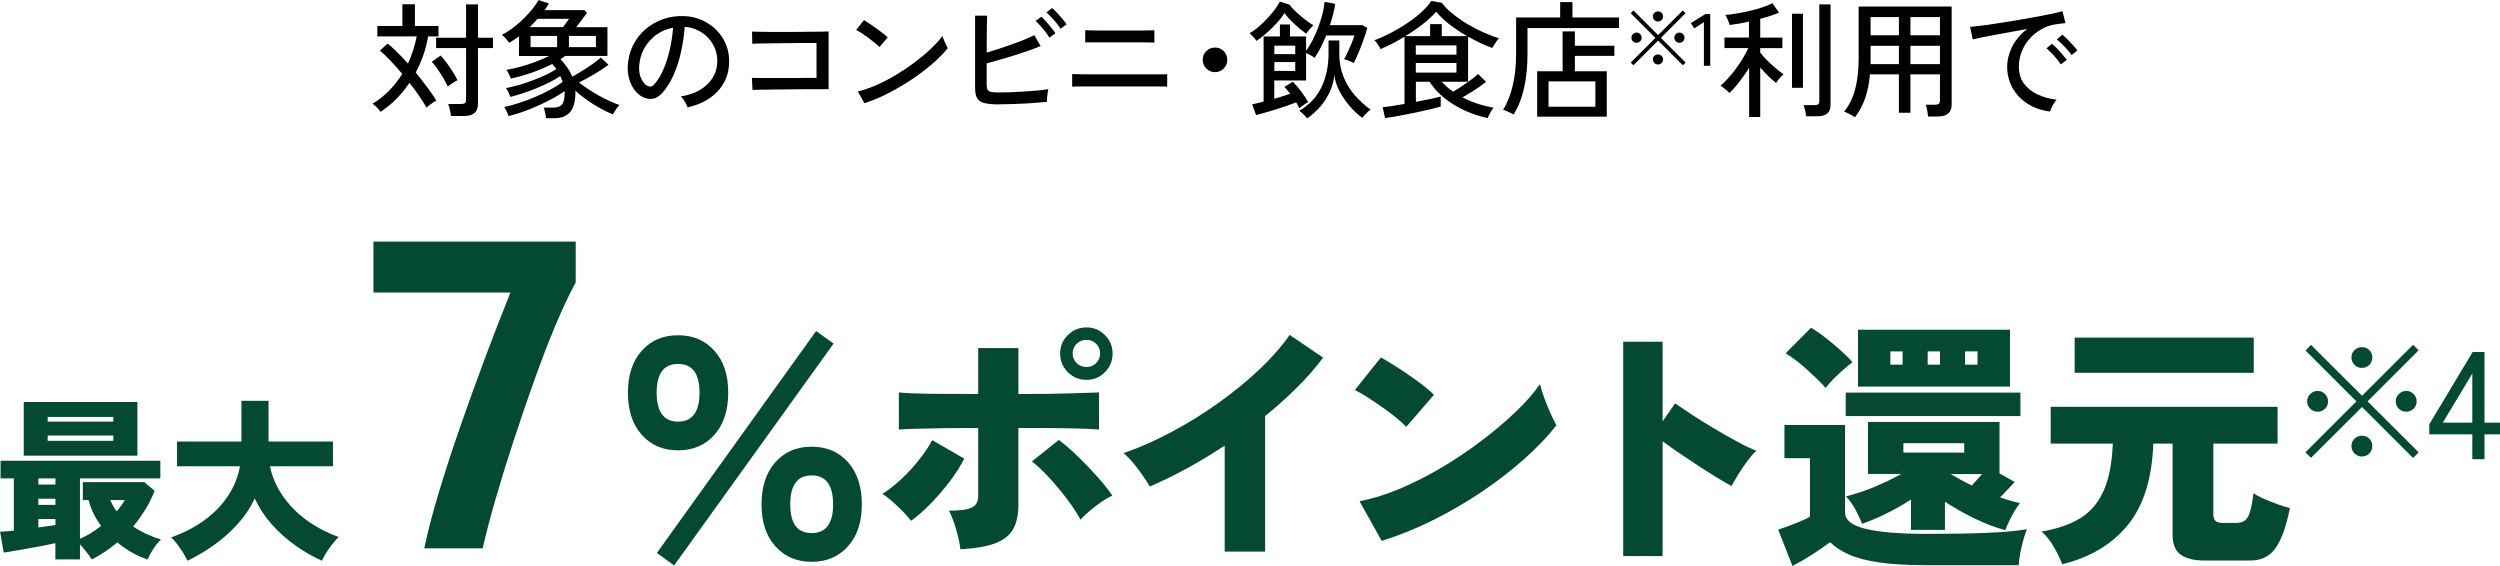 <?xml version="1.0" encoding="UTF-8"?><svg id="_レイヤー_2" xmlns="http://www.w3.org/2000/svg" width="316.04" height="71.55" viewBox="0 0 316.04 71.55"><defs><style>.cls-1,.cls-2{stroke-width:0px;}.cls-2{fill:#044934;}</style></defs><g id="_要素"><path class="cls-1" d="m48.11,14.14c-.1-.15-.25-.33-.46-.55-.21-.22-.4-.38-.56-.47,1.51-.92,2.77-2.18,3.76-3.78-.5-.6-1-1.15-1.49-1.67-.49-.52-.93-.94-1.33-1.27l.98-.9c.41.34.82.73,1.26,1.16s.87.89,1.3,1.38c.25-.53.46-1.09.65-1.66.19-.58.34-1.17.46-1.78h-4.98v-1.31h3.17V.54h1.58v2.75h2.98v1.31h-1.31c-.14.82-.34,1.62-.61,2.38-.27.77-.59,1.5-.96,2.19.5.61.98,1.22,1.44,1.83.46.61.85,1.19,1.18,1.72-.11.04-.24.12-.41.23-.17.11-.33.23-.49.35-.16.12-.28.22-.35.3-.27-.47-.59-.97-.96-1.51-.37-.54-.77-1.08-1.2-1.62-1.03,1.53-2.25,2.75-3.65,3.66Zm8.5-3.2c-.13-.29-.31-.63-.54-1.02-.23-.39-.47-.78-.74-1.16-.26-.38-.51-.7-.74-.96l1.12-.78c.27.3.54.63.81,1,.27.37.52.74.75,1.1.23.37.42.71.57,1.02-.16.07-.37.19-.62.36-.26.17-.46.31-.61.44Zm.4,3.71c-.02-.21-.07-.47-.14-.78-.07-.31-.14-.55-.22-.72h1.65c.22,0,.38-.04.48-.12s.14-.23.14-.44v-6.51h-3.79v-1.31h3.79V.56h1.5v4.21h1.9v1.31h-1.9v7.06c0,.52-.15.91-.44,1.15-.29.25-.74.37-1.34.37h-1.65Z"/><path class="cls-1" d="m69.02,14.93c-.01-.18-.05-.41-.11-.7-.06-.28-.12-.49-.18-.63h1.3c.45,0,.78-.13,1.01-.38.22-.26.34-.75.34-1.49v-.1s0-.07-.02-.1c-.41.29-.89.59-1.46.9-.57.31-1.17.61-1.81.9-.64.29-1.29.55-1.94.78-.65.23-1.27.42-1.86.57-.04-.15-.13-.35-.25-.61-.12-.26-.23-.44-.31-.54.57-.12,1.18-.28,1.85-.5.67-.21,1.34-.46,2.02-.75.68-.29,1.33-.6,1.94-.93.61-.33,1.14-.66,1.59-.99-.04-.13-.09-.26-.14-.38-.05-.13-.11-.25-.16-.37-.38.27-.83.53-1.35.79-.52.26-1.07.51-1.65.75s-1.16.45-1.73.64c-.57.19-1.1.34-1.59.46-.04-.15-.12-.35-.24-.59-.12-.25-.22-.42-.3-.53.47-.09.99-.21,1.56-.37.57-.16,1.15-.35,1.74-.57.59-.22,1.15-.45,1.68-.7.53-.25.99-.5,1.38-.76-.07-.12-.16-.23-.25-.34-.09-.11-.18-.21-.26-.3-.78.39-1.63.75-2.55,1.08s-1.83.58-2.71.76c-.02-.09-.06-.2-.13-.35-.06-.15-.13-.3-.21-.44-.07-.14-.14-.25-.21-.31.6-.1,1.21-.23,1.85-.41.63-.18,1.26-.38,1.87-.61.61-.23,1.18-.47,1.69-.73h-3.82l.02-2.5c-.2.15-.41.3-.62.44s-.41.27-.62.39c-.12-.16-.26-.33-.42-.52-.17-.19-.33-.35-.5-.49.63-.33,1.24-.74,1.84-1.24.6-.5,1.14-1.02,1.62-1.57.49-.55.87-1.07,1.16-1.58l1.31.43c-.07.14-.16.28-.26.42-.1.14-.19.28-.29.42h5.06l.3.37c-.19.25-.41.53-.65.86-.24.33-.48.64-.71.93h3.95v3.63h-5.34c-.09.07-.18.14-.28.21-.1.06-.21.13-.31.21.31.32.59.67.85,1.04.26.37.47.76.64,1.17.5-.28,1.08-.63,1.74-1.05.66-.42,1.29-.88,1.87-1.37l.96.91c-.52.39-1.12.79-1.78,1.18-.67.39-1.31.75-1.94,1.06.77.6,1.61,1.15,2.52,1.66.91.51,1.77.9,2.58,1.18-.16.17-.31.37-.46.6-.14.23-.26.42-.36.58-.8-.32-1.62-.74-2.45-1.26-.83-.52-1.59-1.09-2.29-1.72v.21c0,1.16-.23,2-.68,2.5-.45.51-1.1.76-1.93.76h-1.12Zm-2.06-11.5h4.21c.12-.15.25-.32.38-.5.14-.19.27-.37.38-.55h-3.97c-.32.36-.66.71-1.01,1.06Zm.11,2.53h3.36v-1.42h-3.36v1.42Zm4.85,0h3.41v-1.42h-3.41v1.42Z"/><path class="cls-1" d="m86.92,13.58c-.05-.19-.17-.43-.34-.73-.18-.29-.35-.51-.52-.66.96-.15,1.78-.43,2.45-.83.67-.41,1.19-.9,1.56-1.49.37-.59.57-1.22.6-1.9.03-.64-.06-1.23-.26-1.77-.21-.54-.5-1.01-.89-1.42-.38-.41-.83-.73-1.34-.97s-1.05-.38-1.62-.41c-.07,1.03-.23,2.08-.46,3.14-.23,1.06-.55,2.04-.95,2.94-.4.91-.88,1.66-1.43,2.27-.37.41-.75.65-1.13.72-.38.07-.78.03-1.19-.14-.41-.17-.77-.45-1.09-.84-.32-.39-.57-.86-.74-1.4-.17-.54-.24-1.13-.21-1.76.05-.94.27-1.8.66-2.59.39-.79.91-1.47,1.58-2.04.66-.57,1.42-1,2.27-1.3.85-.29,1.77-.41,2.74-.36.77.04,1.49.22,2.18.53.68.31,1.29.73,1.81,1.26.52.53.93,1.16,1.21,1.87.28.71.4,1.5.36,2.37-.07,1.39-.57,2.56-1.49,3.52-.92.96-2.17,1.62-3.74,1.98Zm-5.12-2.74c.12.07.26.11.42.1.16,0,.31-.09.46-.25.42-.44.79-1.03,1.13-1.79.34-.76.62-1.61.84-2.54.22-.94.37-1.89.43-2.86-.81.15-1.53.46-2.16.93-.63.47-1.13,1.05-1.5,1.73-.37.68-.58,1.43-.62,2.24-.03.59.05,1.1.26,1.53.2.43.45.74.75.92Z"/><path class="cls-1" d="m95.13,11.39l-.08-1.55c.13.01.38.02.76.02.38,0,.84,0,1.38,0h1.71c.6,0,1.19,0,1.76,0,.57,0,1.08-.01,1.54-.02.45,0,.79,0,1.02,0v-4.4h-.91c-.43,0-.92,0-1.49,0-.57,0-1.15.01-1.76.02-.61,0-1.19.01-1.74.02-.55,0-1.02.01-1.42.02-.39.01-.66.02-.8.03l-.03-1.54c.17.01.5.02.99.03.49.01,1.07.02,1.74.02s1.38,0,2.11,0c.74,0,1.44-.01,2.11-.02.67,0,1.25-.01,1.74-.02.49,0,.82-.01.99-.02v7.3h-1.33c-.55,0-1.17,0-1.85,0-.68,0-1.36.01-2.05.02-.69.01-1.34.02-1.95.02-.61,0-1.14.01-1.58.02-.44.01-.73.02-.88.03Z"/><path class="cls-1" d="m111.18,5.95c-.12-.13-.3-.3-.55-.5s-.53-.42-.82-.64c-.3-.22-.59-.42-.87-.61-.28-.19-.52-.32-.71-.41l.99-1.25c.19.11.43.26.71.45.28.19.57.39.87.61.3.21.58.42.83.62.26.2.45.37.59.5l-1.04,1.23Zm-1.9,7.1l-.83-1.49c.76-.18,1.55-.46,2.38-.82.83-.37,1.66-.8,2.47-1.29s1.6-1.02,2.34-1.58c.75-.56,1.42-1.12,2.02-1.69.6-.57,1.1-1.11,1.48-1.63.03.12.09.28.18.49.09.21.18.41.27.61.1.2.17.34.22.44-.51.64-1.16,1.3-1.95,1.98-.79.68-1.66,1.34-2.61,1.98-.95.63-1.94,1.21-2.96,1.74-1.02.52-2.03.94-3.02,1.26Z"/><path class="cls-1" d="m126.34,13.2c-.77,0-1.38-.05-1.82-.15-.45-.1-.77-.3-.96-.59-.19-.29-.29-.72-.29-1.29V1.98h1.52c-.01.3-.02.71-.03,1.23-.01.52-.02,1.09-.02,1.7,0,.61,0,1.19,0,1.74.48-.14.99-.3,1.54-.48.55-.18,1.1-.37,1.65-.57.55-.2,1.07-.39,1.56-.59.49-.2.91-.39,1.26-.57l.8,1.38c-.43.18-.92.37-1.49.57-.57.2-1.16.39-1.78.59-.62.2-1.24.38-1.86.56-.61.18-1.18.33-1.69.47v2.64c0,.29.04.51.11.66.07.15.22.25.43.3.21.05.53.08.94.08.45,0,.95-.01,1.52-.03.57-.02,1.14-.05,1.73-.09.59-.04,1.15-.08,1.68-.13.53-.05,1-.1,1.39-.17-.03.13-.06.3-.1.52-.03.22-.06.43-.07.63-.02.2-.02.36-.02.46-.54.05-1.17.1-1.88.15-.71.05-1.42.09-2.14.11-.72.03-1.38.04-1.98.04Zm6.32-8.43c-.13-.22-.29-.47-.5-.74-.2-.27-.42-.52-.64-.77-.22-.25-.43-.45-.61-.61l.74-.54c.16.14.36.34.59.61.23.27.46.54.68.81.22.27.39.5.5.68l-.77.56Zm1.41-1.14c-.14-.22-.31-.46-.52-.72-.21-.26-.42-.5-.65-.74-.22-.24-.43-.44-.62-.6l.72-.56c.17.14.38.34.62.6.24.26.47.53.7.79.22.27.39.49.51.67l-.75.56Z"/><path class="cls-1" d="m135.54,10.93v-1.57c.11.01.33.02.68.02.35,0,.77.01,1.26.02.49,0,1,0,1.54,0h3.92c.46,0,.94,0,1.43,0,.5,0,.97,0,1.42,0s.83,0,1.15,0c.32,0,.52-.01.61-.02v1.57c-.09-.01-.28-.02-.59-.02-.31,0-.69,0-1.13,0s-.91,0-1.4,0c-.49,0-.97,0-1.43,0h-2.34c-.47,0-.98,0-1.53,0-.55,0-1.08,0-1.59,0s-.95,0-1.31,0-.59.01-.67.02Zm1.65-5.54v-1.57c.11.01.35.02.72.02.37,0,.81.01,1.3.02.49,0,.98,0,1.46,0h2.34c.42,0,.84,0,1.26,0,.42,0,.78-.01,1.09-.02.3,0,.49-.01.57-.02v1.57c-.1-.01-.29-.02-.58-.02-.29,0-.64-.01-1.05-.02-.41,0-.82,0-1.25,0h-2.02c-.36,0-.75,0-1.16,0s-.81,0-1.18,0-.7,0-.98,0c-.27,0-.45.01-.52.02Z"/><path class="cls-1" d="m153.6,9.12c-.43,0-.79-.15-1.1-.46-.3-.3-.46-.67-.46-1.1s.15-.81.46-1.1c.3-.3.67-.45,1.1-.45s.81.15,1.1.45c.3.3.45.67.45,1.1s-.15.79-.45,1.1c-.3.3-.67.46-1.1.46Z"/><path class="cls-1" d="m158.84,5.18c-.05-.1-.14-.21-.25-.34-.11-.13-.23-.26-.34-.38s-.21-.21-.29-.26c.34-.18.7-.43,1.08-.75s.75-.67,1.11-1.06c.36-.38.69-.77.98-1.15s.51-.73.67-1.04l1.23.4c.11.17.28.38.52.62s.51.49.81.74c.3.26.59.49.89.71.29.22.55.39.78.52-.07.06-.18.17-.3.31-.13.14-.25.29-.36.42-.11.14-.19.25-.25.34-.2-.14-.43-.32-.7-.54-.26-.22-.53-.45-.79-.7-.27-.25-.51-.5-.74-.74-.22-.24-.39-.45-.51-.62-.25.39-.57.82-.98,1.26s-.84.87-1.3,1.27c-.45.4-.87.73-1.26.98Zm-.06,9.34l-.48-1.33c.19-.04.41-.09.66-.15.25-.06.51-.13.78-.2V4.61h2.06v-1.52h1.28v1.52h2.03v1.81c.28-.37.55-.81.81-1.32.26-.51.5-1.04.71-1.6.21-.56.39-1.12.54-1.69.14-.57.24-1.09.28-1.57l1.34.24c-.05.41-.14.84-.26,1.3-.12.46-.25.93-.4,1.4h4.11l.61.35c-.12.42-.27.9-.46,1.44-.19.54-.4,1.08-.62,1.62-.22.53-.43.99-.63,1.38-.07-.05-.19-.11-.35-.18-.16-.07-.32-.13-.48-.19-.16-.06-.29-.09-.4-.1.16-.29.33-.62.5-.99.17-.37.33-.74.48-1.1.15-.36.26-.67.34-.93h-3.57c-.22.53-.46,1.05-.71,1.54-.25.49-.51.92-.78,1.3-.11-.11-.27-.22-.49-.34-.22-.12-.41-.22-.57-.28v3.47h-4.02v2.32c.73-.21,1.4-.43,2.02-.64-.13-.16-.26-.31-.38-.46-.13-.15-.25-.28-.37-.4l1.07-.66c.41.42.77.83,1.08,1.26.31.42.61.86.87,1.32-.09.03-.2.1-.35.2-.15.1-.3.21-.44.31-.14.11-.26.19-.34.26-.05-.12-.11-.24-.18-.36-.06-.12-.13-.25-.21-.38-.32.13-.71.27-1.17.43-.46.16-.94.32-1.43.47-.5.15-.97.3-1.41.42-.44.13-.8.22-1.08.29Zm2.32-7.68h2.64v-1.07h-2.64v1.07Zm0,2.13h2.64v-1.12h-2.64v1.12Zm4.14,6c-.05-.09-.14-.19-.27-.33-.13-.13-.26-.26-.39-.38-.13-.12-.25-.21-.34-.25,1.27-.74,2.21-1.73,2.81-2.98.6-1.25.9-2.67.9-4.25v-1.66h1.36v1.66c0,1.03.17,1.98.5,2.85.34.86.8,1.65,1.4,2.35.6.7,1.29,1.33,2.06,1.89-.11.05-.23.15-.37.28s-.27.27-.4.41c-.13.14-.22.25-.29.34-.57-.42-1.11-.93-1.62-1.53s-.95-1.25-1.3-1.93c-.35-.68-.55-1.35-.6-2-.1,1.07-.45,2.08-1.06,3.05s-1.41,1.79-2.4,2.49Z"/><path class="cls-1" d="m175.09,14.91l-.3-1.36c.27-.02.65-.07,1.14-.14.49-.07,1.03-.17,1.62-.27V4.64c-.5.31-1.01.59-1.52.86-.51.26-1.01.49-1.5.7-.07-.15-.19-.34-.35-.58-.16-.23-.3-.42-.43-.54.66-.23,1.35-.54,2.06-.91.71-.37,1.4-.78,2.07-1.23.67-.45,1.27-.91,1.81-1.4.53-.49.95-.96,1.25-1.42l1.34.24c.36.49.83.97,1.42,1.43.58.46,1.21.9,1.89,1.3.68.4,1.36.75,2.04,1.05.68.3,1.3.53,1.86.7-.14.15-.29.35-.46.61s-.29.46-.38.62c-.47-.17-.97-.38-1.49-.62-.52-.25-1.05-.52-1.57-.82v5.7h-3.33c.21.23.44.46.68.67.24.21.49.41.76.59.36-.21.75-.46,1.16-.73.41-.27.79-.54,1.15-.81.36-.27.64-.5.84-.69l1.01.98c-.25.2-.54.42-.87.66-.34.23-.69.46-1.06.69-.37.22-.72.43-1.05.62.6.31,1.22.57,1.88.79.66.22,1.34.39,2.06.52-.09.09-.18.21-.28.37-.1.16-.19.33-.28.5-.09.17-.14.31-.18.43-.94-.18-1.88-.49-2.83-.91-.95-.43-1.82-.95-2.61-1.58-.79-.62-1.43-1.33-1.92-2.1h-1.73v2.54c.66-.12,1.28-.24,1.85-.36.57-.12,1-.23,1.29-.31v1.26c-.27.09-.63.18-1.1.3-.46.11-.98.23-1.54.35-.56.12-1.12.24-1.69.35-.57.11-1.09.21-1.56.29-.47.08-.86.14-1.14.17Zm2.56-10.34h3.14v-1.52h1.47v1.52h3.22c-.78-.44-1.51-.92-2.21-1.46-.69-.53-1.26-1.08-1.71-1.63-.46.52-1.03,1.05-1.71,1.58-.68.53-1.41,1.03-2.19,1.5Zm1.33,2.34h5.14v-1.17h-5.14v1.17Zm0,2.27h5.14v-1.22h-5.14v1.22Z"/><path class="cls-1" d="m191.33,14.46c-.1-.05-.23-.12-.39-.2-.17-.08-.33-.16-.5-.23-.17-.07-.31-.12-.42-.14.53-.89.94-1.91,1.22-3.09.28-1.17.42-2.52.42-4.05V2.21h5.57V.27h1.55v1.94h5.89v1.34h-11.57v3.22c0,1.6-.14,3.05-.43,4.34-.29,1.29-.73,2.41-1.33,3.36Zm2.99.29v-5.74h3.22V3.97h1.55v1.81h4.99v1.28h-4.99v1.95h4.03v5.74h-8.8Zm1.44-1.26h5.92v-3.2h-5.92v3.2Z"/><path class="cls-1" d="m212.74,8.25l-3.13-3.12-3.12,3.12-.34-.34,3.12-3.12-3.12-3.12.34-.35,3.12,3.12,3.13-3.12.34.35-3.12,3.12,3.13,3.12-.35.34Zm-5.86-2.84c-.17,0-.32-.06-.45-.19-.13-.12-.19-.27-.19-.45s.06-.33.19-.46c.13-.12.28-.19.45-.19s.33.06.46.19c.12.12.19.28.19.46s-.06.32-.19.45c-.12.12-.28.19-.46.19Zm2.71-2.69c-.17,0-.33-.06-.45-.19-.13-.12-.19-.28-.19-.46s.06-.33.19-.45.28-.18.45-.18.33.06.46.18c.12.12.19.27.19.45s-.06.33-.19.46-.28.19-.46.19Zm0,5.43c-.17,0-.33-.06-.45-.19s-.19-.28-.19-.45.06-.33.19-.45.28-.18.45-.18.33.06.46.18c.12.12.19.27.19.45s-.06.32-.19.45c-.12.13-.28.19-.46.19Zm2.71-2.74c-.17,0-.32-.06-.45-.19-.13-.12-.19-.27-.19-.45s.06-.33.19-.46c.13-.12.28-.19.45-.19s.33.06.46.19c.12.12.19.28.19.46s-.06.32-.19.45-.28.19-.46.19Z"/><path class="cls-1" d="m215.4,8.32V2.81l-1.23.78-.42-.67,1.84-1.15h.61v6.55h-.79Z"/><path class="cls-1" d="m221.12,14.78v-6.22c-.38.62-.8,1.22-1.26,1.81-.45.59-.87,1.05-1.24,1.39-.06-.09-.17-.19-.31-.31-.14-.12-.29-.24-.44-.36-.15-.12-.27-.2-.37-.26.3-.25.62-.55.95-.92.34-.37.67-.77.99-1.22.33-.44.63-.89.9-1.34s.5-.88.67-1.27h-3.01v-1.33h3.1v-2.02c-.44.11-.87.19-1.29.26s-.81.13-1.16.17c-.02-.11-.06-.25-.13-.42s-.14-.35-.22-.51c-.08-.17-.15-.28-.2-.34.41-.03.88-.09,1.43-.18.55-.09,1.11-.21,1.69-.34.58-.14,1.12-.29,1.62-.46s.91-.33,1.22-.5l.83,1.18c-.3.14-.65.27-1.06.41-.41.13-.84.26-1.31.39v2.37h2.8v1.33h-2.8v.56c.21.28.49.59.82.93.34.34.69.67,1.07.99.38.32.73.6,1.06.83-.07.05-.18.15-.31.29-.13.14-.26.28-.38.43-.12.15-.21.27-.26.37-.32-.26-.66-.55-1.01-.9-.35-.34-.68-.69-.99-1.06v6.26h-1.44Zm5.42-3.68V1.74h1.38v9.36h-1.38Zm1.78,3.6c-.01-.19-.05-.43-.12-.73-.07-.29-.14-.52-.2-.68h1.39c.21,0,.37-.04.46-.11.1-.07.14-.21.14-.42V.56h1.42v12.69c0,.5-.14.87-.42,1.1-.28.23-.71.35-1.3.35h-1.39Z"/><path class="cls-1" d="m234.5,14.83c-.17-.12-.4-.25-.69-.41-.29-.15-.52-.26-.69-.31.64-.78,1.11-1.72,1.4-2.82.29-1.1.44-2.4.44-3.88V.83h11.76v12.38c0,.49-.14.87-.43,1.13-.29.26-.74.39-1.34.39h-1.2c-.02-.21-.06-.47-.12-.78-.06-.3-.12-.54-.18-.71h1.18c.22,0,.38-.04.47-.12.09-.08.14-.22.14-.42v-3.3h-3.73v4.85h-1.46v-4.85h-3.66c-.1,1.12-.29,2.11-.59,2.98-.3.87-.73,1.68-1.3,2.44Zm1.97-10.37h3.58v-2.3h-3.58v2.3Zm0,3.65h3.58v-2.32h-3.58v2.32Zm5.04-3.65h3.73v-2.3h-3.73v2.3Zm0,3.65h3.73v-2.32h-3.73v2.32Z"/><path class="cls-1" d="m259.18,14.1c-1.07-.13-2.01-.45-2.82-.96-.82-.51-1.46-1.17-1.92-1.98-.46-.81-.7-1.72-.7-2.72,0-.53.09-1.09.27-1.66.18-.57.46-1.13.84-1.67s.85-1.02,1.42-1.44c-.66.12-1.33.24-2.02.36-.68.12-1.34.24-1.98.36-.63.12-1.2.23-1.7.33-.5.1-.9.19-1.18.26l-.34-1.58c.35-.03.83-.09,1.44-.16.61-.07,1.29-.17,2.05-.29.76-.12,1.54-.24,2.35-.38.81-.13,1.59-.27,2.35-.41.76-.14,1.44-.27,2.05-.4.61-.13,1.09-.24,1.44-.34l.38,1.5c-.14.01-.32.03-.55.06-.23.03-.49.07-.78.11-.61.1-1.19.3-1.74.62-.55.31-1.04.71-1.46,1.19-.43.48-.76,1.02-1,1.62-.24.6-.36,1.23-.36,1.9,0,.84.21,1.56.64,2.14.43.59,1,1.05,1.72,1.38s1.52.56,2.41.66c-.17.19-.34.44-.5.74-.16.3-.27.54-.32.74Zm1.34-5.95c-.14-.22-.31-.46-.53-.72-.21-.26-.43-.5-.66-.74-.23-.23-.44-.43-.63-.58l.7-.58c.17.14.38.33.62.58.25.25.48.51.71.78.23.27.41.49.54.67l-.75.58Zm1.36-1.18c-.14-.21-.32-.45-.54-.7-.22-.25-.45-.49-.69-.72-.23-.23-.45-.42-.64-.57l.7-.59c.17.13.38.32.63.57.25.25.49.5.73.76.23.26.42.47.54.66l-.74.59Z"/><path class="cls-2" d="m7,70.73v-2.07c-.44.1-.96.21-1.56.33-.6.12-1.22.23-1.86.34-.64.11-1.23.21-1.78.31-.55.1-.99.17-1.33.21l-.46-2.64c.21,0,.46-.01.76-.04.3-.03.63-.06.98-.09v-6.6H.07v-2.24h20.2v2.24h-10.16v7.63c.94-.41,1.83-.95,2.68-1.63-.37-.48-.69-1-.96-1.55-.27-.55-.48-1.12-.63-1.71h-.73v-2.27h7.77l1.3,1.1c-.31.81-.69,1.59-1.16,2.34-.46.76-.98,1.48-1.55,2.17.6.4,1.21.73,1.83,1.01s1.18.48,1.69.62c-.37.35-.7.77-1,1.25-.3.48-.53.91-.69,1.28-.59-.18-1.21-.45-1.87-.81-.66-.37-1.31-.81-1.96-1.34-1.03.87-2.1,1.58-3.23,2.16-.18-.29-.4-.62-.68-.97-.28-.35-.55-.67-.81-.95v1.91h-3.1Zm-4-13.13v-6.78h14.37v6.78H2.99Zm1.85,3.65h2.16v-.77h-2.16v.77Zm0,2.57h2.16v-.77h-2.16v.77Zm0,2.86c.82-.12,1.54-.22,2.16-.31v-.75h-2.16v1.06Zm1.19-13.38h8.29v-.59H6.03v.59Zm0,2.42h8.29v-.66H6.03v.66Zm8.71,8.91c.4-.45.74-.92,1.03-1.41h-1.83c.19.48.45.95.79,1.41Z"/><path class="cls-2" d="m23.7,70.89c-.15-.32-.34-.67-.57-1.04-.23-.37-.48-.73-.75-1.08-.26-.34-.51-.62-.75-.83,2.43-.87,4.4-2.08,5.91-3.65,1.5-1.57,2.44-3.35,2.8-5.35h-7.96v-3.12h8.14v-5.15h3.43v5.15h8.14v3.12h-7.96c.26,1.31.79,2.54,1.58,3.7.79,1.16,1.79,2.19,3,3.08,1.21.89,2.58,1.61,4.1,2.16-.25.25-.51.55-.79.9-.28.35-.54.71-.77,1.09-.23.37-.42.72-.55,1.02-1.14-.51-2.27-1.16-3.37-1.94-1.1-.78-2.09-1.67-2.98-2.67-.89-1-1.6-2.09-2.15-3.27-.54,1.17-1.27,2.26-2.18,3.26-.91,1-1.91,1.88-3.01,2.66-1.1.78-2.21,1.43-3.32,1.96Z"/><path class="cls-2" d="m53.64,69.31c.4-1.98,1.01-4.31,1.81-6.98.81-2.68,1.72-5.49,2.75-8.44,1.03-2.95,2.09-5.89,3.19-8.83,1.1-2.93,2.15-5.63,3.14-8.08h-17.32v-6.44h25.57v5.17c-.81,1.47-1.66,3.27-2.56,5.42-.9,2.15-1.8,4.47-2.69,6.99-.9,2.51-1.77,5.05-2.61,7.62-.84,2.57-1.6,5.02-2.28,7.37-.68,2.35-1.22,4.42-1.62,6.21h-7.37Z"/><path class="cls-2" d="m85.72,56.93c-1.89,0-3.42-.65-4.59-1.96-1.17-1.31-1.75-3.09-1.75-5.33s.58-3.99,1.75-5.3c1.17-1.31,2.69-1.96,4.59-1.96s3.42.65,4.59,1.96c1.17,1.31,1.75,3.07,1.75,5.3s-.58,4.02-1.75,5.33c-1.17,1.31-2.7,1.96-4.59,1.96Zm0-3.63c1.8,0,2.71-1.22,2.71-3.66s-.9-3.63-2.71-3.63-2.71,1.21-2.71,3.63.9,3.66,2.71,3.66Zm-.5,18.18l-2.18-1.58,20.13-28.05,2.21,1.58-20.16,28.05Zm17.39-.46c-1.89,0-3.42-.65-4.59-1.96-1.17-1.31-1.75-3.07-1.75-5.3s.58-4.02,1.75-5.33c1.17-1.31,2.69-1.96,4.59-1.96s3.42.65,4.59,1.96c1.17,1.31,1.75,3.09,1.75,5.33s-.58,3.99-1.75,5.3c-1.17,1.31-2.7,1.96-4.59,1.96Zm0-3.63c1.8,0,2.71-1.21,2.71-3.63s-.9-3.66-2.71-3.66-2.71,1.22-2.71,3.66.9,3.63,2.71,3.63Z"/><path class="cls-2" d="m115.17,65.84c-.26-.35-.61-.75-1.04-1.19-.43-.44-.87-.86-1.34-1.27-.46-.41-.88-.72-1.25-.94.84-.53,1.66-1.17,2.46-1.93.8-.76,1.54-1.56,2.21-2.41.67-.85,1.22-1.67,1.63-2.46l4.06,2.34c-.51.99-1.14,1.98-1.9,2.97s-1.56,1.91-2.39,2.76c-.84.85-1.65,1.56-2.44,2.13Zm6.24,3.6c-.04-.44-.14-.96-.28-1.55-.14-.59-.31-1.19-.51-1.78s-.42-1.11-.66-1.55c1.43,0,2.4-.14,2.92-.41.52-.27.78-.74.78-1.4v-8.65c-1.45,0-2.85.01-4.21.03-1.35.02-2.54.04-3.56.07-1.02.02-1.78.06-2.26.1v-4.69c.88.09,2.17.14,3.86.17,1.69.02,3.75.03,6.17.03v-5.81h5.08v5.81c2.66,0,4.84-.03,6.53-.08,1.69-.05,2.91-.09,3.66-.12v4.69c-.81-.07-2-.12-3.56-.15-1.56-.03-3.77-.05-6.63-.05v9.7c0,1.21-.2,2.21-.61,3-.41.79-1.14,1.4-2.19,1.83-1.06.43-2.56.7-4.52.81Zm15.18-3.76c-.4-.75-.95-1.59-1.65-2.52-.7-.94-1.46-1.84-2.26-2.72-.8-.88-1.55-1.58-2.23-2.11l3.4-2.71c.77.57,1.58,1.27,2.43,2.1.85.82,1.66,1.67,2.44,2.54.78.87,1.41,1.67,1.9,2.39-.44.2-.91.47-1.42.83-.51.35-.99.72-1.45,1.11-.46.39-.85.75-1.16,1.11Zm.76-17.66c-.92,0-1.71-.32-2.36-.97-.65-.65-.97-1.44-.97-2.36s.32-1.68.97-2.33c.65-.65,1.44-.97,2.36-.97s1.68.32,2.33.97c.65.65.97,1.42.97,2.33s-.32,1.71-.97,2.36-1.42.97-2.33.97Zm0-1.62c.48,0,.89-.17,1.22-.5.33-.33.5-.74.5-1.22s-.17-.89-.5-1.22c-.33-.33-.74-.5-1.22-.5s-.9.17-1.24.5c-.34.33-.51.74-.51,1.22s.17.89.51,1.22c.34.33.75.5,1.24.5Z"/><path class="cls-2" d="m154.82,69.73v-13.4c-3.17,2.09-6.33,3.82-9.47,5.18-.22-.4-.52-.86-.89-1.4-.37-.54-.78-1.07-1.2-1.58-.43-.52-.84-.93-1.24-1.24,1.98-.68,3.99-1.57,6.04-2.66,2.05-1.09,4.02-2.31,5.92-3.66,1.9-1.35,3.64-2.77,5.2-4.24,1.56-1.47,2.85-2.94,3.86-4.39l4.22,2.87c-.95,1.28-2.05,2.54-3.3,3.78-1.25,1.24-2.6,2.45-4.03,3.61v17.13h-5.11Z"/><path class="cls-2" d="m177.77,53.96c-.31-.33-.73-.71-1.25-1.14s-1.11-.87-1.75-1.32c-.64-.45-1.27-.87-1.88-1.27-.62-.4-1.15-.7-1.62-.92l3.3-4.12c.64.35,1.38.8,2.23,1.35.85.55,1.68,1.12,2.49,1.72.81.59,1.47,1.14,1.98,1.65l-3.5,4.06Zm-3.1,14.42l-2.8-5.02c1.56-.29,3.22-.8,4.98-1.53,1.76-.74,3.53-1.63,5.3-2.67,1.77-1.04,3.47-2.18,5.08-3.4,1.62-1.22,3.07-2.45,4.36-3.68,1.29-1.23,2.32-2.41,3.09-3.53.11.48.29,1.06.53,1.73.24.67.51,1.32.79,1.95.29.63.54,1.14.76,1.53-1.1,1.41-2.46,2.83-4.08,4.27-1.62,1.44-3.4,2.82-5.36,4.14-1.96,1.32-4.01,2.51-6.15,3.58-2.15,1.07-4.31,1.94-6.48,2.62Z"/><path class="cls-2" d="m205.2,70.29v-27.09h4.98v10.07l1.58-2.28c.53.37,1.24.85,2.13,1.44.89.58,1.85,1.18,2.87,1.78,1.02.61,2,1.16,2.94,1.67.94.51,1.71.87,2.33,1.09-.35.33-.73.77-1.14,1.32-.41.55-.79,1.11-1.14,1.68-.35.57-.64,1.07-.86,1.48-.48-.26-1.09-.62-1.83-1.07-.74-.45-1.52-.95-2.34-1.48-.82-.54-1.63-1.08-2.43-1.62-.79-.54-1.5-1.04-2.11-1.5v14.52h-4.98Z"/><path class="cls-2" d="m226.6,71.55l-1.81-4.59c.4-.13.85-.29,1.35-.48.51-.19,1.01-.38,1.5-.59.5-.21.89-.4,1.17-.58v-7.39h-3.23v-4.19h7.66v11.05c0,.97.87,1.66,2.62,2.08,1.75.42,4.31.63,7.67.63,2.97,0,5.53-.04,7.67-.13,2.15-.09,3.82-.24,5.03-.46-.13.33-.28.76-.43,1.3-.15.54-.29,1.1-.4,1.68-.11.58-.18,1.11-.2,1.57h-11.68c-2.4,0-4.39-.12-5.97-.35s-2.87-.57-3.84-1.01c-.98-.44-1.77-.96-2.36-1.55-.64.48-1.4,1.01-2.29,1.58-.89.57-1.71,1.04-2.46,1.42Zm4.19-22.51c-.55-.62-1.29-1.35-2.21-2.19-.92-.85-1.87-1.58-2.84-2.19l3.2-3.23c.59.35,1.22.78,1.86,1.29.65.51,1.27,1.02,1.86,1.55s1.1,1.03,1.52,1.52c-.33.24-.72.56-1.17.96-.45.4-.87.8-1.27,1.2-.4.41-.72.78-.96,1.11Zm2.54,3.56v-2.97h22.08v2.97h-22.08Zm20.16,14.42c-1.23-.33-2.52-.82-3.86-1.47-1.34-.65-2.6-1.36-3.76-2.13v3.56h-4.29v-3.83c-.95.62-1.96,1.19-3.04,1.73-1.08.54-2.12.98-3.14,1.34-.22-.57-.5-1.17-.84-1.8-.34-.63-.74-1.18-1.2-1.67,1.23-.31,2.46-.72,3.7-1.24,1.23-.52,2.33-1.05,3.3-1.6h-4.22v-6.57h16.63v6.5l1.91,1.09c-.22.26-.49.56-.82.89-.33.33-.67.68-1.02,1.06.44.15.87.29,1.29.41.42.12.82.23,1.22.31-.37.48-.73,1.05-1.06,1.68-.33.64-.59,1.21-.79,1.72Zm-18.61-18.15v-7.19h19.21v7.19h-19.21Zm4.09-2.77h1.55v-1.68h-1.55v1.68Zm1.65,11.12h7.69v-1.19h-7.69v1.19Zm3.07-11.12h1.55v-1.68h-1.55v1.68Zm5.58,15.28c.22-.24.44-.49.66-.74.22-.25.43-.49.63-.71h-3.96c.37.22.79.46,1.25.71.46.25.93.5,1.42.74Zm-.86-15.28h1.58v-1.68h-1.58v1.68Z"/><path class="cls-2" d="m260.69,71.32c-.22-.62-.57-1.34-1.04-2.16-.47-.82-1-1.48-1.57-1.96,1.96-.33,3.59-.89,4.88-1.68,1.3-.79,2.29-1.95,2.97-3.47.68-1.52,1.07-3.51,1.16-5.97h-7.85v-4.65h28.68v4.65h-8.12v8.88c0,.42.09.72.28.89.19.18.52.26,1.01.26h1.58c.46,0,.83-.1,1.11-.3.27-.2.5-.57.66-1.11.16-.54.31-1.32.45-2.36.29.22.71.46,1.29.71.57.25,1.17.49,1.78.71.62.22,1.12.37,1.52.46-.48,2.4-1.1,4.1-1.85,5.12-.75,1.01-1.79,1.52-3.14,1.52h-5.81c-1.3,0-2.29-.24-2.99-.73-.69-.48-1.04-1.34-1.04-2.57v-11.48h-2.44c-.15,4.42-1.23,7.85-3.23,10.3-2,2.44-4.76,4.09-8.28,4.95Zm1.58-24.19v-4.45h22.64v4.45h-22.64Z"/><path class="cls-2" d="m305.06,57.9l-6.46-6.45-6.45,6.43-.71-.69,6.45-6.45-6.43-6.43.69-.71,6.45,6.43,6.46-6.45.69.71-6.45,6.45,6.46,6.45-.71.71Zm-12.08-5.85c-.36,0-.67-.13-.93-.38-.26-.26-.39-.56-.39-.92s.13-.69.39-.94c.26-.26.57-.39.93-.39s.69.13.94.39.38.57.38.94-.13.67-.38.92c-.26.26-.57.38-.94.38Zm5.6-5.54c-.36,0-.67-.13-.93-.38-.26-.26-.39-.57-.39-.94s.13-.68.39-.93c.26-.25.57-.38.93-.38s.69.12.94.38c.26.25.38.56.38.93s-.13.69-.38.94-.57.38-.94.38Zm0,11.2c-.36,0-.67-.13-.93-.39-.26-.26-.39-.57-.39-.93s.13-.68.39-.93c.26-.25.57-.38.93-.38s.69.12.94.38c.26.25.38.56.38.93s-.13.67-.38.93c-.26.26-.57.39-.94.39Zm5.6-5.66c-.36,0-.67-.13-.93-.38-.26-.26-.39-.56-.39-.92s.13-.69.39-.94.57-.39.93-.39.69.13.94.39c.26.26.38.57.38.94s-.13.67-.38.92-.57.38-.94.38Z"/><path class="cls-2" d="m312.54,58.05v-3.14h-5.44v-1.27l5.48-9.14h1.5v8.93h1.96v1.48h-1.96v3.14h-1.54Zm-3.73-4.62h3.73v-6.21l-3.73,6.21Z"/></g></svg>